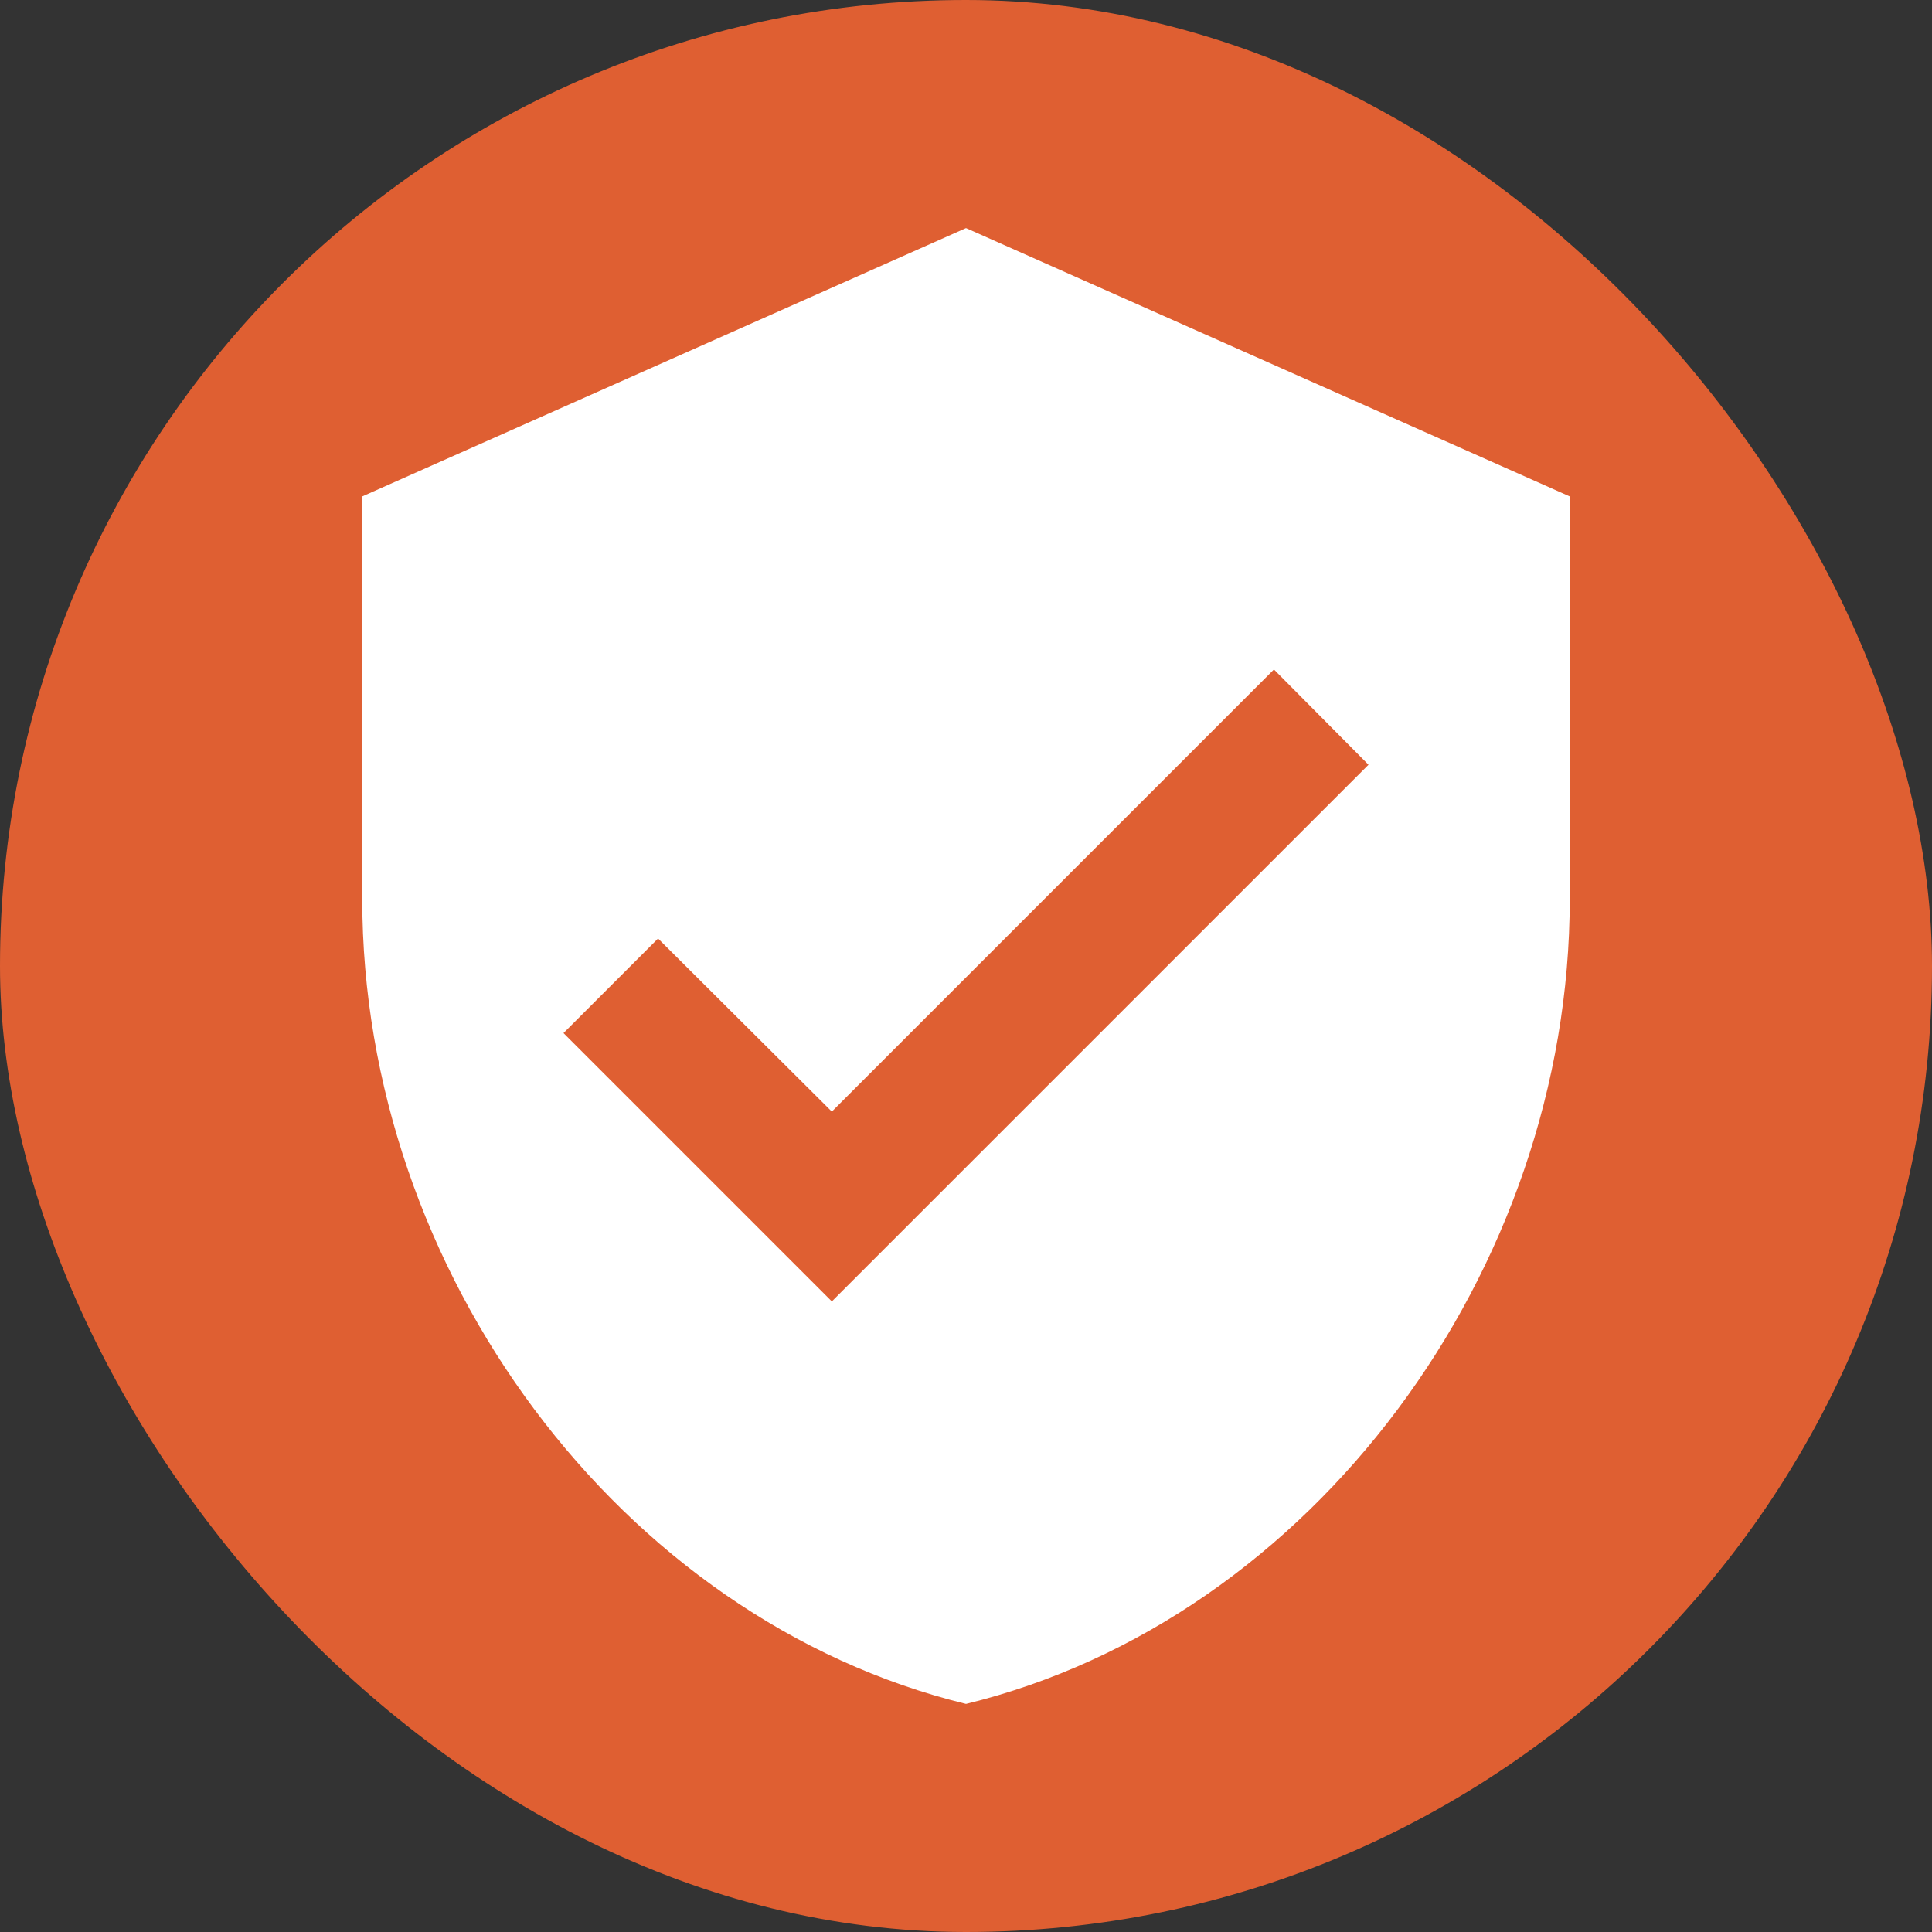 <svg width="36" height="36" viewBox="0 0 36 36" fill="none" xmlns="http://www.w3.org/2000/svg">
<rect x="0" y="0" width="36" height="36" fill="#333333" stroke="none"/>
<g clip-path="url(#clip0_602_938)">
<path d="M34 0H2C0.895 0 0 0.895 0 2V34C0 35.105 0.895 36 2 36H34C35.105 36 36 35.105 36 34V2C36 0.895 35.105 0 34 0Z" fill="#DF5F32"/>
<path d="M18 4.25L6.75 9.25V16.75C6.75 23.687 11.55 30.175 18 31.75C24.45 30.175 29.25 23.688 29.25 16.75V9.25L18 4.25ZM15.5 24.25L10.5 19.25L12.262 17.488L15.5 20.713L23.738 12.475L25.5 14.25L15.5 24.25Z" fill="white"/>
</g>
<defs>
<clipPath id="clip0_602_938">
<rect width="36" height="36" rx="18" fill="white"/>
</clipPath>
</defs>
</svg>
